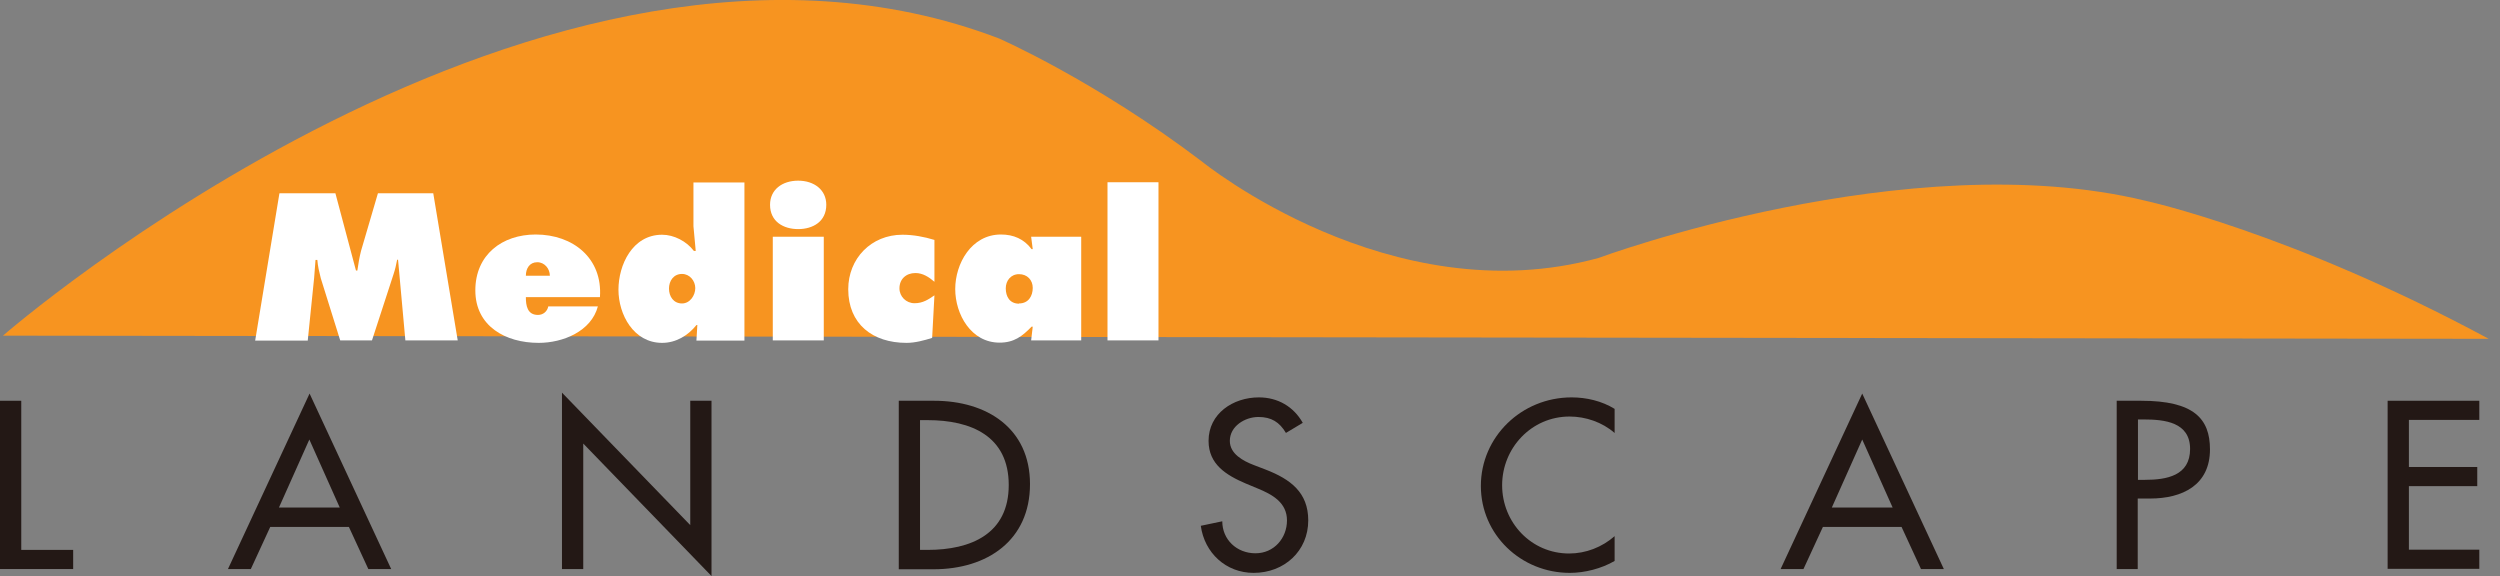 <svg width="217" height="50" viewBox="0 0 217 50" fill="none" xmlns="http://www.w3.org/2000/svg">
<rect x="0" y="0" width="217" height="50" fill="#808080" stroke="none"/>
<g clip-path="url(#clip0_196_1894)">
<path d="M0.258 29.135C0.258 29.135 47.212 -11.752 86.725 3.343C86.725 3.343 95.079 7 104.327 14.02C104.327 14.02 120.7 27.356 138.759 22.389C138.759 22.389 165.63 12.436 186.21 17.422C186.21 17.422 198.812 20.14 216.018 29.409" fill="#F79420"/>
<path d="M1.846 47.731H6.351V49.393H0V34.786H1.846V47.731Z" fill="#231815"/>
<path d="M23.457 45.737L21.771 49.394H19.786L26.871 34.161L33.956 49.394H31.971L30.284 45.737H23.477H23.457ZM26.851 38.15L24.212 44.056H29.491L26.851 38.15Z" fill="#231815"/>
<path d="M48.78 34.082L59.914 45.58V34.786H61.759V49.999L50.626 38.501V49.393H48.78V34.082Z" fill="#231815"/>
<path d="M78.013 34.786H81.089C85.633 34.786 89.404 37.152 89.404 42.021C89.404 46.89 85.713 49.413 81.029 49.413H78.013V34.806V34.786ZM79.858 47.731H80.513C84.284 47.731 87.558 46.343 87.558 42.099C87.558 37.856 84.304 36.468 80.513 36.468H79.858V47.751V47.731Z" fill="#231815"/>
<path d="M111.611 37.563C111.055 36.644 110.361 36.194 109.23 36.194C108.059 36.194 106.749 36.996 106.749 38.267C106.749 39.401 107.9 40.007 108.813 40.359L109.884 40.77C111.988 41.591 113.556 42.725 113.556 45.17C113.556 47.829 111.472 49.726 108.813 49.726C106.412 49.726 104.546 47.986 104.229 45.639L106.094 45.248C106.094 46.851 107.364 48.025 108.972 48.025C110.579 48.025 111.71 46.715 111.71 45.17C111.71 43.625 110.44 42.921 109.15 42.393L108.118 41.963C106.431 41.239 104.903 40.301 104.903 38.267C104.903 35.901 107.027 34.493 109.269 34.493C110.916 34.493 112.286 35.295 113.08 36.703L111.611 37.583V37.563Z" fill="#231815"/>
<path d="M140.149 37.583C139.077 36.644 137.628 36.155 136.239 36.155C132.925 36.155 130.385 38.893 130.385 42.119C130.385 45.346 132.905 48.044 136.199 48.044C137.648 48.044 139.057 47.497 140.149 46.538V48.69C139.017 49.354 137.549 49.726 136.259 49.726C132.032 49.726 128.539 46.421 128.539 42.178C128.539 37.935 132.052 34.493 136.418 34.493C137.708 34.493 139.037 34.806 140.149 35.49V37.602V37.583Z" fill="#231815"/>
<path d="M158.228 45.737L156.541 49.394H154.557L161.641 34.161L168.726 49.394H166.742L165.055 45.737H158.248H158.228ZM161.641 38.15L159.002 44.056H164.281L161.641 38.15Z" fill="#231815"/>
<path d="M185.575 49.393H183.729V34.786H185.853C190.417 34.786 191.826 36.331 191.826 39.01C191.826 42.099 189.445 43.273 186.627 43.273H185.555V49.393H185.575ZM185.575 41.65H186.17C188.056 41.65 190.1 41.298 190.1 38.971C190.1 36.644 187.897 36.409 186.071 36.409H185.575V41.65Z" fill="#231815"/>
<path d="M207.246 34.786H215.204V36.448H209.092V40.535H215.026V42.197H209.092V47.712H215.204V49.374H207.246V34.767V34.786Z" fill="#231815"/>
<path d="M24.271 16.777H29.113L30.899 23.484H31.018C31.098 22.917 31.197 22.331 31.336 21.783L32.804 16.777H37.607L39.73 29.546H35.186L34.551 22.546H34.471C34.392 22.976 34.293 23.406 34.154 23.817L32.288 29.546H29.53L27.843 24.149C27.704 23.602 27.585 23.093 27.545 22.565H27.387C27.347 23.074 27.307 23.602 27.268 24.11L26.712 29.566H22.148L24.251 16.797L24.271 16.777Z" fill="white"/>
<path d="M45.645 25.791C45.645 26.515 45.764 27.336 46.696 27.336C47.153 27.336 47.51 27.023 47.59 26.593H51.896C51.32 28.764 48.86 29.761 46.756 29.761C43.878 29.761 41.259 28.314 41.259 25.205C41.259 22.096 43.601 20.355 46.498 20.355C49.753 20.355 52.313 22.428 52.075 25.791H45.625H45.645ZM47.728 23.934C47.728 23.328 47.272 22.761 46.637 22.761C45.962 22.761 45.645 23.308 45.645 23.934H47.728Z" fill="white"/>
<path d="M60.548 28.217H60.449C59.715 29.136 58.663 29.761 57.472 29.761C54.991 29.761 53.682 27.298 53.682 25.147C53.682 22.996 54.892 20.375 57.472 20.375C58.504 20.375 59.596 20.942 60.231 21.783H60.389L60.191 19.632V15.839H64.617V29.566H60.449L60.528 28.236L60.548 28.217ZM58.068 25.049C58.068 25.733 58.464 26.34 59.199 26.34C59.893 26.34 60.35 25.636 60.35 25.01C60.35 24.384 59.873 23.778 59.199 23.778C58.464 23.778 58.068 24.384 58.068 25.049Z" fill="white"/>
<path d="M71.722 17.774C71.722 19.241 70.551 19.886 69.281 19.886C68.011 19.886 66.84 19.241 66.84 17.774C66.84 16.464 67.892 15.682 69.281 15.682C70.67 15.682 71.722 16.483 71.722 17.774ZM67.078 20.551H71.504V29.546H67.078V20.551Z" fill="white"/>
<path d="M81.089 24.442C80.632 24.051 80.097 23.699 79.462 23.699C78.648 23.699 78.072 24.227 78.072 25.029C78.072 25.733 78.648 26.32 79.382 26.32C80.116 26.32 80.593 25.987 81.109 25.635L80.91 29.331C80.216 29.546 79.442 29.761 78.688 29.761C75.731 29.761 73.627 28.118 73.627 25.107C73.627 22.448 75.612 20.375 78.33 20.375C79.263 20.375 80.216 20.551 81.109 20.825V24.462L81.089 24.442Z" fill="white"/>
<path d="M89.642 28.353H89.542C88.729 29.194 88.014 29.741 86.764 29.741C84.283 29.741 82.914 27.278 82.914 25.088C82.914 22.898 84.303 20.355 86.883 20.355C87.975 20.355 88.888 20.747 89.542 21.627H89.642L89.503 20.551H93.849V29.546H89.503L89.642 28.353ZM88.451 26.339C89.284 26.339 89.642 25.674 89.642 24.99C89.642 24.305 89.165 23.797 88.451 23.797C87.737 23.797 87.3 24.364 87.3 25.029C87.3 25.733 87.637 26.359 88.451 26.359V26.339Z" fill="white"/>
<path d="M96.131 15.819H100.556V29.546H96.131V15.819Z" fill="white"/>
</g>
<defs>
<clipPath id="clip0_196_1894">
<rect width="216.038" height="50" fill="white"/>
</clipPath>
</defs>
</svg>
